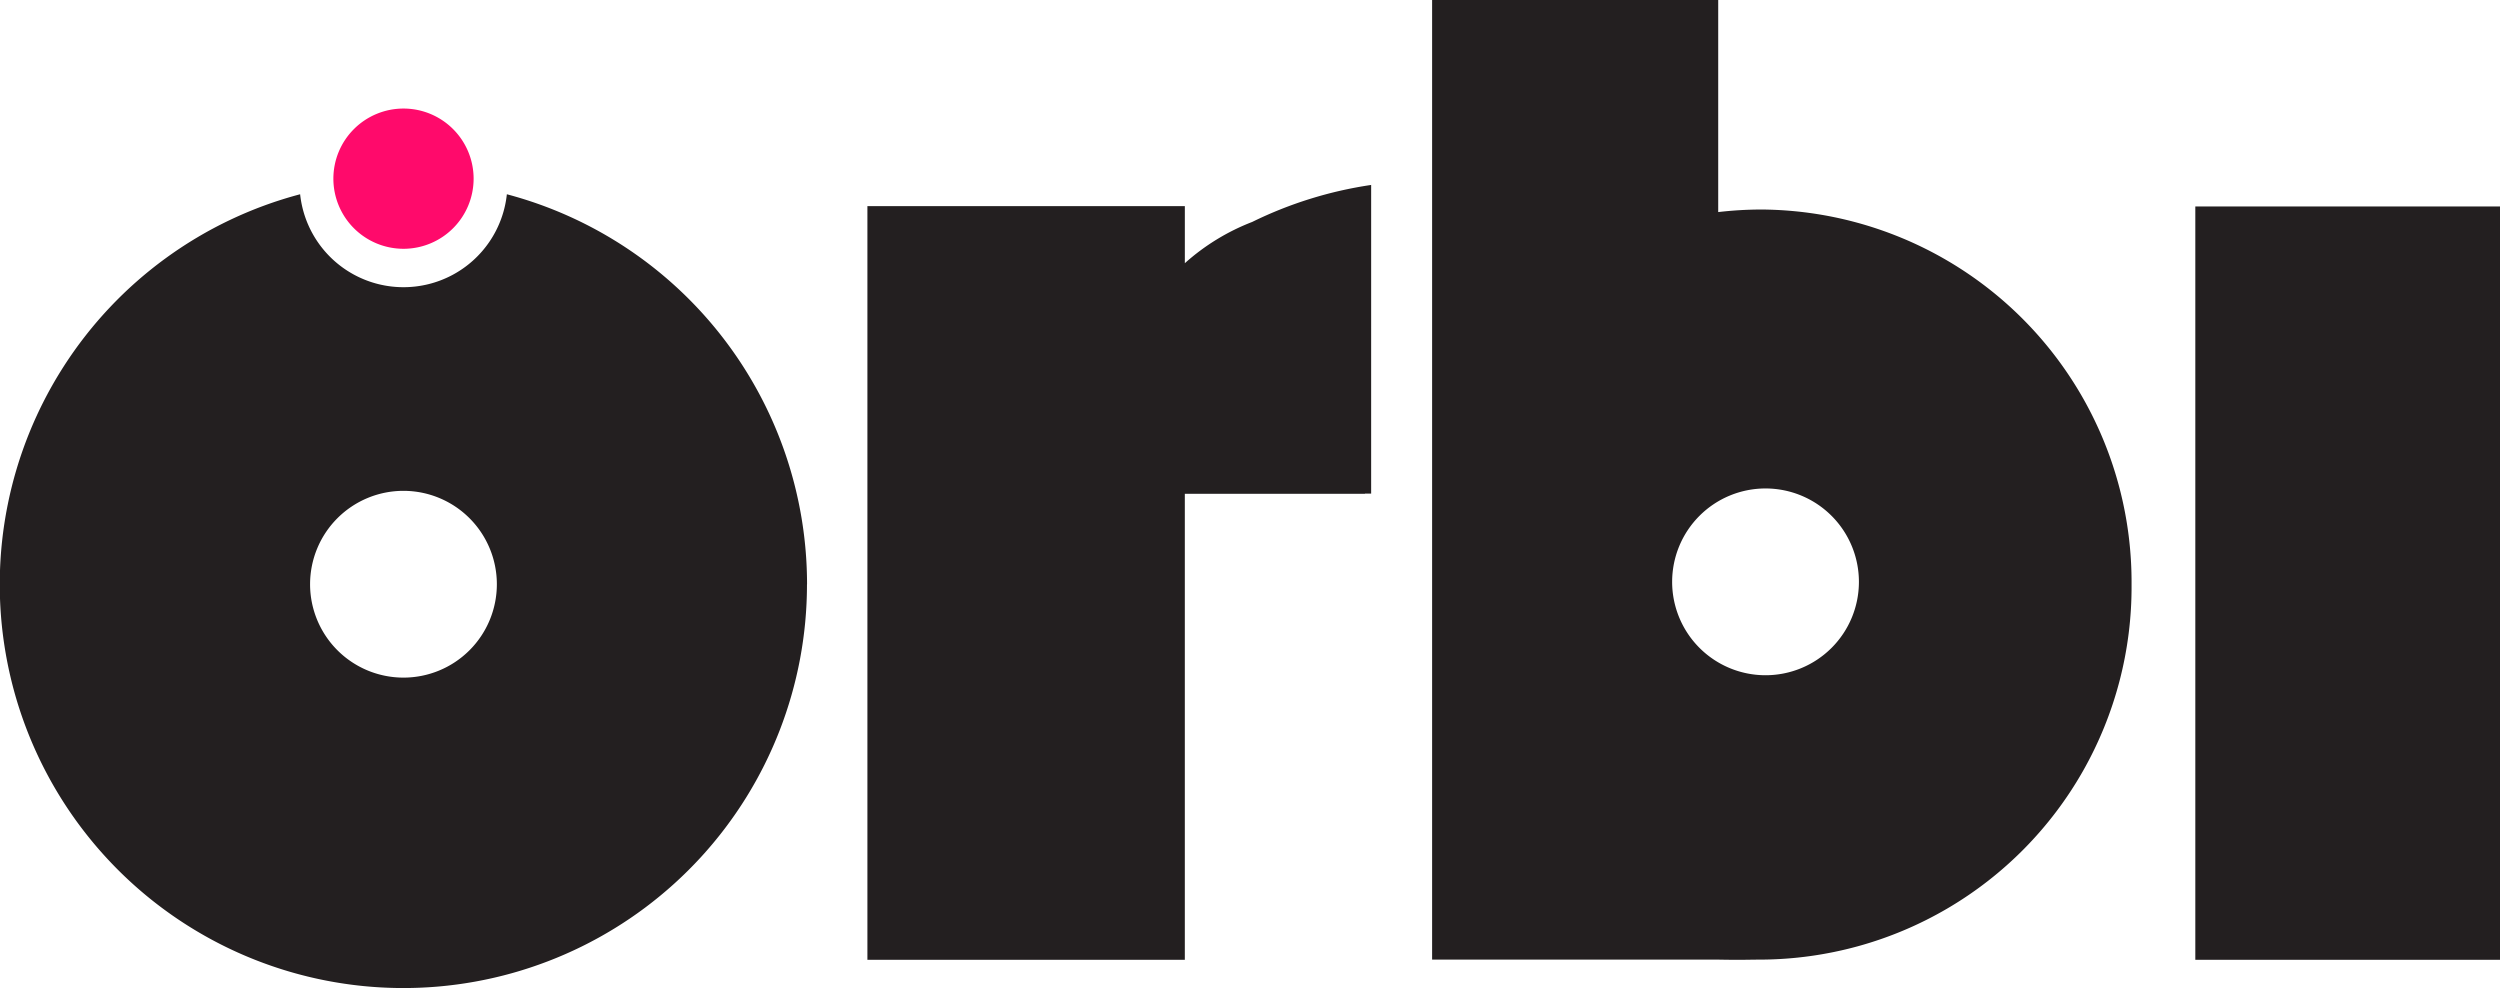 <svg xmlns="http://www.w3.org/2000/svg" width="179.63" height="71" viewBox="0 0 179.63 71"><g id="logo" transform="translate(-875 -326)"><path id="elipse" d="M40.128,21.5a5.038,5.038,0,1,0-5.038-5.038A5.039,5.039,0,0,0,40.128,21.5" transform="translate(863.864 322.376)" fill="#ff0a6b"></path><path id="nome" d="M35.7,41.984a6.71,6.71,0,1,1-6.71-6.716,6.712,6.712,0,0,1,6.71,6.716m22.288,0A29,29,0,0,0,36.419,13.958a7.469,7.469,0,0,1-14.854,0A29,29,0,1,0,57.983,41.984m40.1-6.518h.437V13.289a28.978,28.978,0,0,0-8.547,2.658,15.76,15.76,0,0,0-4.84,2.965v-4.1H62.325V68.964H85.132V35.48H98.075v-.014Zm35.484,6.347a6.71,6.71,0,1,1-6.71-6.716,6.712,6.712,0,0,1,6.71,6.716M153.157,42a26.772,26.772,0,0,0-26.6-26.946,27.256,27.256,0,0,0-3.1.184V0H102.9V68.95h20.561c1.8.034,2.048,0,3.1,0A26.772,26.772,0,0,0,153.157,42M179.63,14.833H157.738V68.964H179.63V14.839Z" transform="translate(875 326)" fill="#231f20"></path></g></svg>